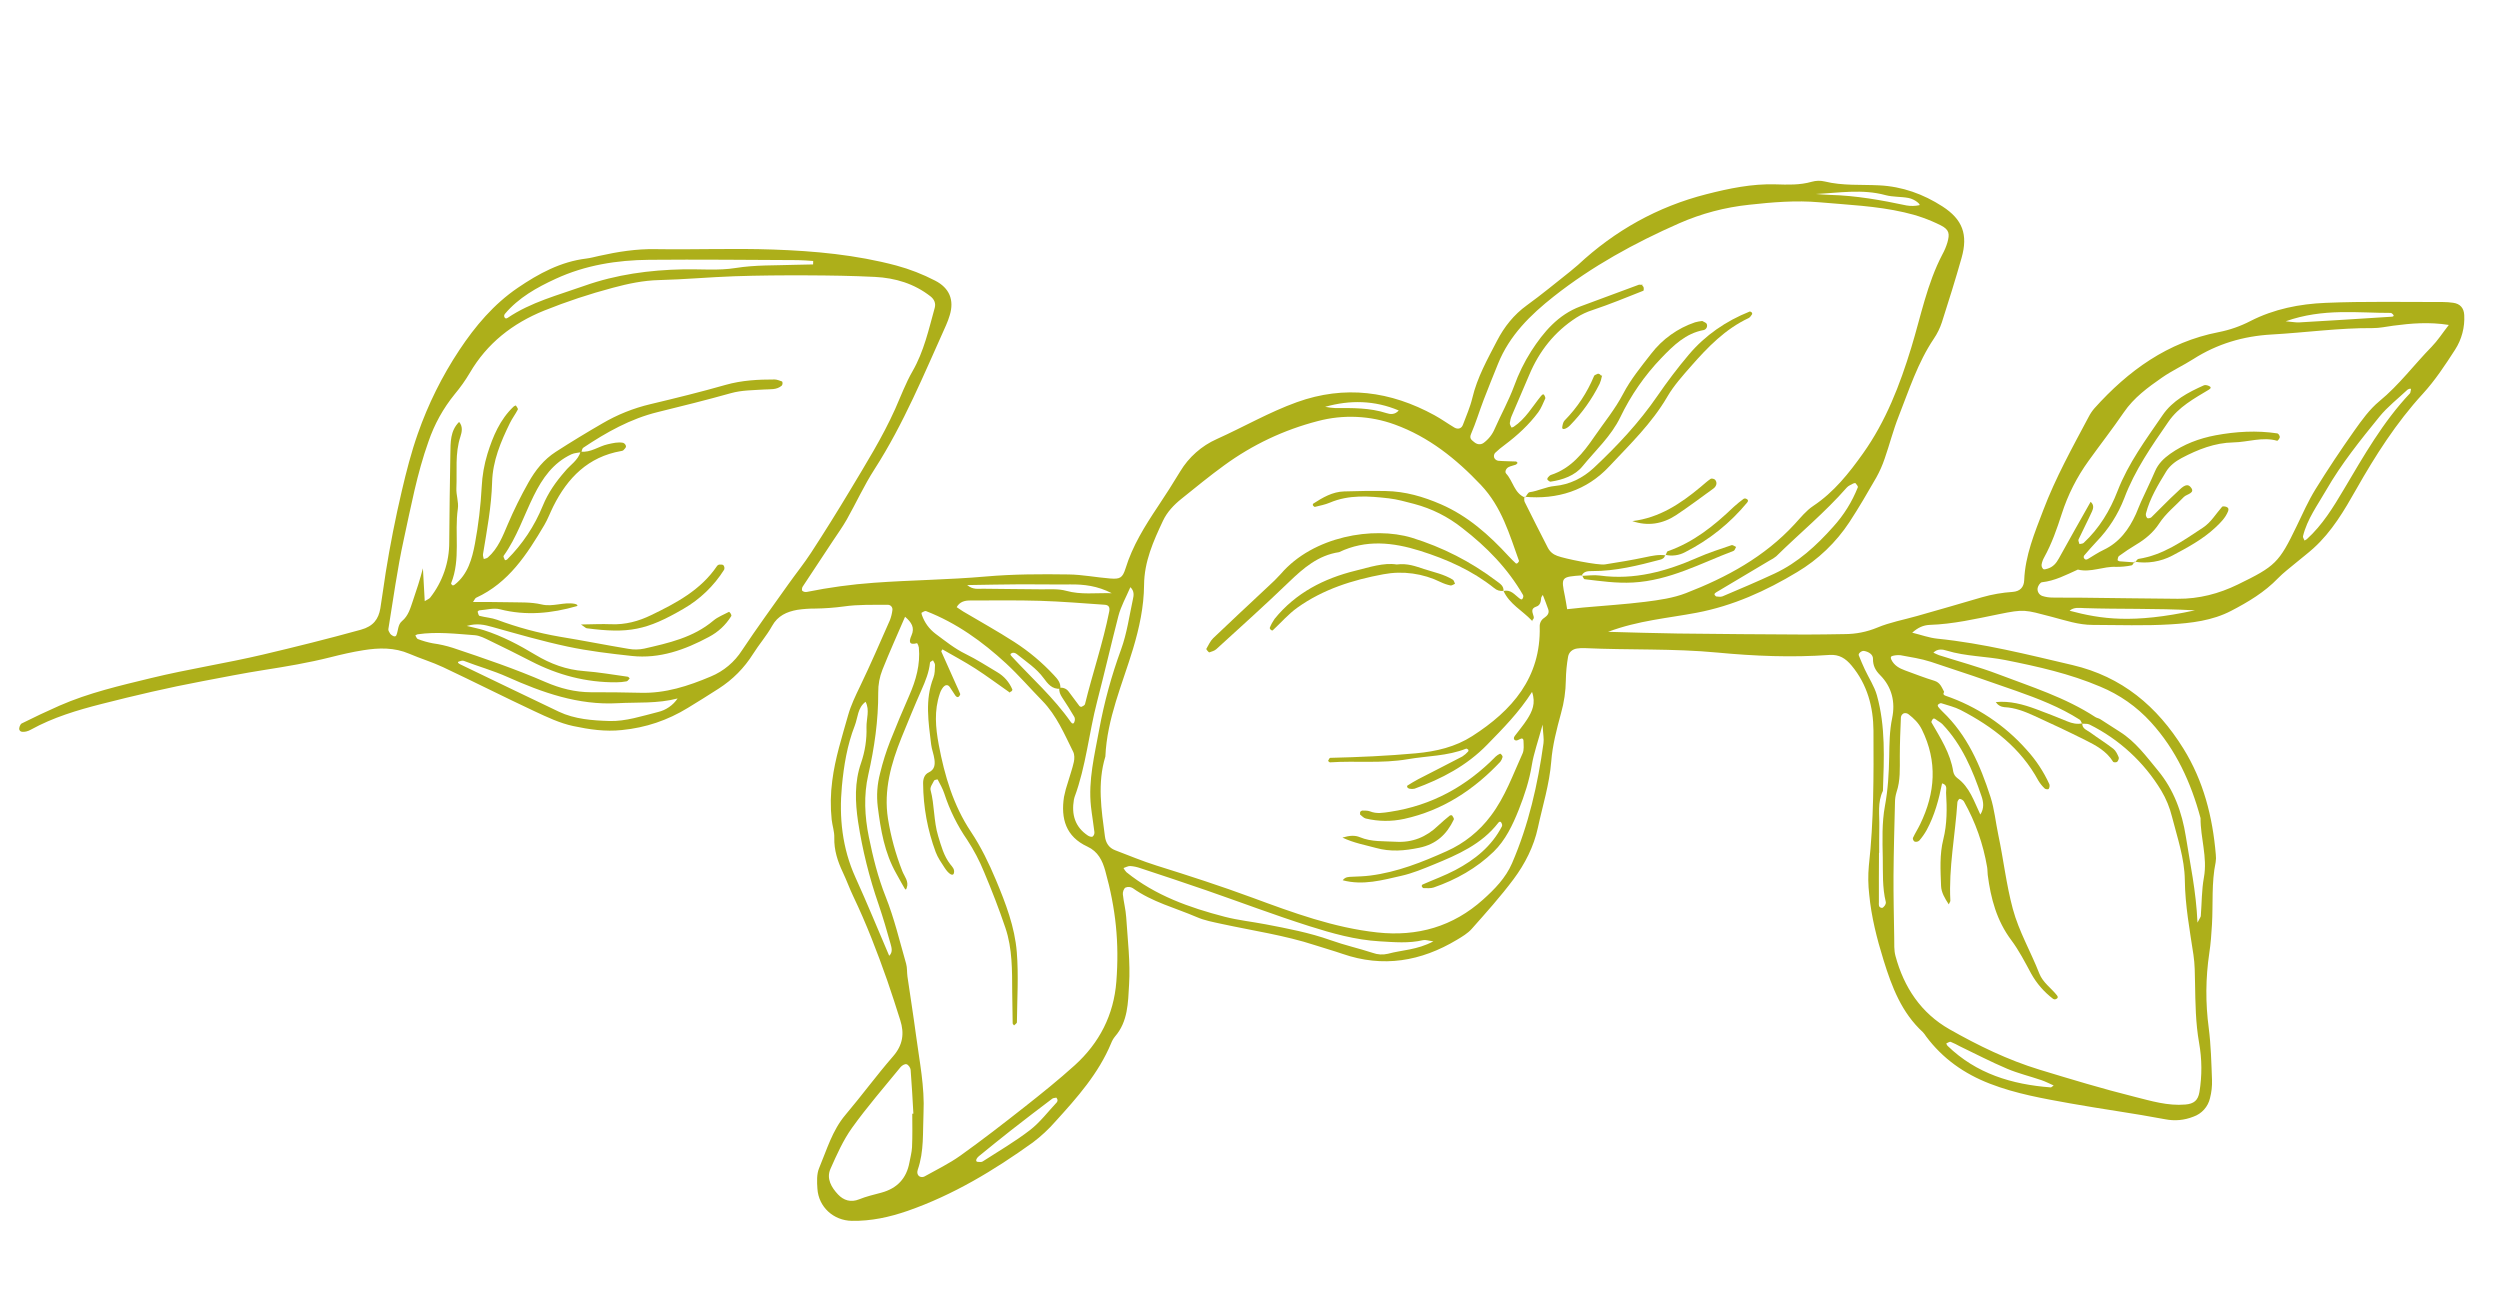 <svg xmlns="http://www.w3.org/2000/svg" xmlns:xlink="http://www.w3.org/1999/xlink" width="960" zoomAndPan="magnify" viewBox="0 0 720 375" height="500" preserveAspectRatio="xMidYMid meet" version="1.0"><defs><clipPath id="34b8fd1d68"><path d="M 5 52 L 710 52 L 710 352 L 5 352 Z M 5 52 " clip-rule="nonzero"/></clipPath><clipPath id="302fbb8813"><path d="M 707.773 44.098 L 720 331.836 L 11.887 361.926 L -0.34 74.188 Z M 707.773 44.098 " clip-rule="nonzero"/></clipPath><clipPath id="1bca4dfde2"><path d="M 707.773 44.098 L 720 331.836 L 11.887 361.926 L -0.34 74.188 Z M 707.773 44.098 " clip-rule="nonzero"/></clipPath><clipPath id="e064c02c57"><path d="M 347 153 L 434 153 L 434 188 L 347 188 Z M 347 153 " clip-rule="nonzero"/></clipPath><clipPath id="9822e63120"><path d="M 707.773 44.098 L 720 331.836 L 11.887 361.926 L -0.34 74.188 Z M 707.773 44.098 " clip-rule="nonzero"/></clipPath><clipPath id="7d605f0f93"><path d="M 707.773 44.098 L 720 331.836 L 11.887 361.926 L -0.34 74.188 Z M 707.773 44.098 " clip-rule="nonzero"/></clipPath><clipPath id="f9163d67e9"><path d="M 365 162 L 420 162 L 420 182 L 365 182 Z M 365 162 " clip-rule="nonzero"/></clipPath><clipPath id="83a137041c"><path d="M 707.773 44.098 L 720 331.836 L 11.887 361.926 L -0.34 74.188 Z M 707.773 44.098 " clip-rule="nonzero"/></clipPath><clipPath id="1d52f26cd6"><path d="M 707.773 44.098 L 720 331.836 L 11.887 361.926 L -0.34 74.188 Z M 707.773 44.098 " clip-rule="nonzero"/></clipPath><clipPath id="0445e0dc53"><path d="M 391 217 L 433 217 L 433 237 L 391 237 Z M 391 217 " clip-rule="nonzero"/></clipPath><clipPath id="b74dc8fbe0"><path d="M 707.773 44.098 L 720 331.836 L 11.887 361.926 L -0.34 74.188 Z M 707.773 44.098 " clip-rule="nonzero"/></clipPath><clipPath id="ec492b2b7b"><path d="M 707.773 44.098 L 720 331.836 L 11.887 361.926 L -0.34 74.188 Z M 707.773 44.098 " clip-rule="nonzero"/></clipPath><clipPath id="8feda00f8a"><path d="M 386 234 L 419 234 L 419 245 L 386 245 Z M 386 234 " clip-rule="nonzero"/></clipPath><clipPath id="9f93ed6de7"><path d="M 707.773 44.098 L 720 331.836 L 11.887 361.926 L -0.34 74.188 Z M 707.773 44.098 " clip-rule="nonzero"/></clipPath><clipPath id="1ccee3069f"><path d="M 707.773 44.098 L 720 331.836 L 11.887 361.926 L -0.34 74.188 Z M 707.773 44.098 " clip-rule="nonzero"/></clipPath><clipPath id="123a1a0b2c"><path d="M 167 162 L 209 162 L 209 182 L 167 182 Z M 167 162 " clip-rule="nonzero"/></clipPath><clipPath id="ee4a489844"><path d="M 707.773 44.098 L 720 331.836 L 11.887 361.926 L -0.34 74.188 Z M 707.773 44.098 " clip-rule="nonzero"/></clipPath><clipPath id="c15f7c3d59"><path d="M 707.773 44.098 L 720 331.836 L 11.887 361.926 L -0.34 74.188 Z M 707.773 44.098 " clip-rule="nonzero"/></clipPath><clipPath id="f3fd630cac"><path d="M 439 89 L 505 89 L 505 144 L 439 144 Z M 439 89 " clip-rule="nonzero"/></clipPath><clipPath id="5537393a43"><path d="M 707.773 44.098 L 720 331.836 L 11.887 361.926 L -0.34 74.188 Z M 707.773 44.098 " clip-rule="nonzero"/></clipPath><clipPath id="ca58dcdae0"><path d="M 707.773 44.098 L 720 331.836 L 11.887 361.926 L -0.34 74.188 Z M 707.773 44.098 " clip-rule="nonzero"/></clipPath><clipPath id="0eaffd8d5f"><path d="M 445 92 L 492 92 L 492 139 L 445 139 Z M 445 92 " clip-rule="nonzero"/></clipPath><clipPath id="b98d4827b7"><path d="M 707.773 44.098 L 720 331.836 L 11.887 361.926 L -0.34 74.188 Z M 707.773 44.098 " clip-rule="nonzero"/></clipPath><clipPath id="d03310b776"><path d="M 707.773 44.098 L 720 331.836 L 11.887 361.926 L -0.34 74.188 Z M 707.773 44.098 " clip-rule="nonzero"/></clipPath><clipPath id="420ce67d08"><path d="M 455 156 L 500 156 L 500 168 L 455 168 Z M 455 156 " clip-rule="nonzero"/></clipPath><clipPath id="01dcfb4058"><path d="M 707.773 44.098 L 720 331.836 L 11.887 361.926 L -0.34 74.188 Z M 707.773 44.098 " clip-rule="nonzero"/></clipPath><clipPath id="fa92b7a8d1"><path d="M 707.773 44.098 L 720 331.836 L 11.887 361.926 L -0.34 74.188 Z M 707.773 44.098 " clip-rule="nonzero"/></clipPath><clipPath id="d6a3273587"><path d="M 470 137 L 495 137 L 495 151 L 470 151 Z M 470 137 " clip-rule="nonzero"/></clipPath><clipPath id="afbea07b83"><path d="M 707.773 44.098 L 720 331.836 L 11.887 361.926 L -0.34 74.188 Z M 707.773 44.098 " clip-rule="nonzero"/></clipPath><clipPath id="9ce3cc2668"><path d="M 707.773 44.098 L 720 331.836 L 11.887 361.926 L -0.34 74.188 Z M 707.773 44.098 " clip-rule="nonzero"/></clipPath><clipPath id="4fec44bf89"><path d="M 479 143 L 504 143 L 504 160 L 479 160 Z M 479 143 " clip-rule="nonzero"/></clipPath><clipPath id="659fd8288b"><path d="M 707.773 44.098 L 720 331.836 L 11.887 361.926 L -0.34 74.188 Z M 707.773 44.098 " clip-rule="nonzero"/></clipPath><clipPath id="525b025be9"><path d="M 707.773 44.098 L 720 331.836 L 11.887 361.926 L -0.34 74.188 Z M 707.773 44.098 " clip-rule="nonzero"/></clipPath><clipPath id="424d15d3a4"><path d="M 449 107 L 462 107 L 462 124 L 449 124 Z M 449 107 " clip-rule="nonzero"/></clipPath><clipPath id="74559c5b25"><path d="M 707.773 44.098 L 720 331.836 L 11.887 361.926 L -0.34 74.188 Z M 707.773 44.098 " clip-rule="nonzero"/></clipPath><clipPath id="50bca70cd2"><path d="M 707.773 44.098 L 720 331.836 L 11.887 361.926 L -0.34 74.188 Z M 707.773 44.098 " clip-rule="nonzero"/></clipPath><clipPath id="fbbe6983d9"><path d="M 574 202 L 611 202 L 611 220 L 574 220 Z M 574 202 " clip-rule="nonzero"/></clipPath><clipPath id="7550f27aa7"><path d="M 707.773 44.098 L 720 331.836 L 11.887 361.926 L -0.34 74.188 Z M 707.773 44.098 " clip-rule="nonzero"/></clipPath><clipPath id="2d16ac42ab"><path d="M 707.773 44.098 L 720 331.836 L 11.887 361.926 L -0.34 74.188 Z M 707.773 44.098 " clip-rule="nonzero"/></clipPath><clipPath id="0749bb86a0"><path d="M 614 145 L 642 145 L 642 163 L 614 163 Z M 614 145 " clip-rule="nonzero"/></clipPath><clipPath id="83401859f1"><path d="M 707.773 44.098 L 720 331.836 L 11.887 361.926 L -0.34 74.188 Z M 707.773 44.098 " clip-rule="nonzero"/></clipPath><clipPath id="67a3bb7c4b"><path d="M 707.773 44.098 L 720 331.836 L 11.887 361.926 L -0.34 74.188 Z M 707.773 44.098 " clip-rule="nonzero"/></clipPath></defs><g clip-path="url(#34b8fd1d68)"><g clip-path="url(#302fbb8813)"><g clip-path="url(#1bca4dfde2)"><path fill="#adaf1a" d="M 550.676 182.203 C 553.25 182.832 555.582 183.699 557.984 183.941 C 571.188 185.281 583.969 188.512 596.832 191.527 C 611.141 194.883 621.242 203.398 628.82 215.594 C 634.629 224.961 637.227 235.246 638.148 246.066 C 638.242 246.816 638.23 247.566 638.109 248.312 C 636.871 254.246 637.395 260.289 637.047 266.277 C 636.887 269.016 636.691 271.766 636.277 274.477 C 635.207 281.684 635.156 288.898 636.125 296.117 C 636.754 301.062 636.871 306.078 637.059 311.066 C 637.117 312.828 636.922 314.562 636.48 316.27 C 636.34 316.879 636.125 317.465 635.836 318.02 C 635.547 318.578 635.191 319.09 634.773 319.555 C 634.355 320.023 633.883 320.43 633.359 320.777 C 632.836 321.125 632.277 321.398 631.688 321.605 C 629.055 322.641 626.352 322.891 623.578 322.348 C 614.52 320.629 605.371 319.418 596.297 317.789 C 588.496 316.383 580.602 315.023 573.09 312.105 C 565.664 309.234 559.473 304.855 554.707 298.473 C 554.445 298.047 554.141 297.648 553.801 297.277 C 547.664 291.641 544.863 284.258 542.465 276.527 C 540.535 270.301 538.945 264.051 538.332 257.59 C 538.016 254.844 537.98 252.098 538.227 249.348 C 539.668 236.402 539.621 223.406 539.559 210.418 C 539.52 203.652 537.797 197.125 533.254 191.68 C 531.535 189.625 529.695 188.418 526.844 188.625 C 516.078 189.398 505.285 188.953 494.598 187.938 C 481.867 186.727 469.129 187.25 456.406 186.66 C 455.656 186.621 454.906 186.66 454.164 186.773 C 452.801 186.992 451.82 187.859 451.602 189.16 C 451.215 191.375 451.004 193.602 450.965 195.848 C 450.922 199.105 450.457 202.297 449.57 205.43 C 448.332 209.992 447.113 214.648 446.754 219.336 C 446.238 225.887 444.262 232.074 442.906 238.398 C 441.754 243.777 439.191 248.805 435.902 253.211 C 432.172 258.207 427.977 262.867 423.836 267.539 C 422.695 268.816 421.117 269.746 419.625 270.645 C 409.234 276.887 398.297 278.746 386.625 274.707 C 384.031 273.812 381.375 273.074 378.781 272.227 C 369.988 269.355 360.84 268.047 351.828 266.086 C 349.418 265.555 346.895 265.102 344.625 264.105 C 338.457 261.457 331.84 259.785 326.262 255.801 C 325.586 255.387 324.879 255.328 324.141 255.621 C 323.664 255.887 323.316 256.898 323.379 257.531 C 323.605 259.754 324.207 261.949 324.348 264.172 C 324.766 270.652 325.57 277.172 325.172 283.617 C 324.871 288.703 324.883 294.215 321.113 298.523 C 320.641 299.113 320.27 299.758 320 300.465 C 316.387 309.16 310.234 316.086 304.016 322.926 C 302.039 325.195 299.844 327.234 297.438 329.047 C 286.227 337.09 274.523 344.152 261.414 348.727 C 256.168 350.543 250.863 351.703 245.293 351.602 C 240.047 351.504 235.758 347.629 235.414 342.352 C 235.281 340.363 235.172 338.16 235.906 336.414 C 238.121 331.145 239.676 325.582 243.504 321.062 C 248.184 315.531 252.469 309.664 257.223 304.203 C 260.035 300.969 260.496 297.633 259.266 293.793 C 258.035 289.957 256.867 286.195 255.547 282.434 C 252.652 274.195 249.527 266.047 245.75 258.16 C 244.676 255.91 243.836 253.547 242.766 251.293 C 241.254 248.094 240.176 244.848 240.277 241.219 C 240.328 239.5 239.711 237.773 239.52 236.039 C 239.133 232.301 239.191 228.566 239.691 224.84 C 240.508 218.359 242.504 212.215 244.254 205.992 C 245.07 203.098 246.371 200.41 247.68 197.695 C 250.711 191.402 253.48 184.98 256.305 178.586 C 256.656 177.66 256.895 176.703 257.012 175.719 C 257.043 175.531 257.031 175.344 256.98 175.16 C 256.934 174.977 256.848 174.812 256.727 174.668 C 256.605 174.52 256.461 174.402 256.289 174.316 C 256.121 174.234 255.941 174.188 255.75 174.18 C 251.508 174.215 247.211 174.055 243.023 174.66 C 240.305 175.023 237.574 175.227 234.832 175.266 C 233.078 175.258 231.332 175.379 229.598 175.637 C 226.594 176.188 224.008 177.309 222.359 180.277 C 220.789 183.105 218.602 185.578 216.879 188.336 C 214.32 192.398 211.023 195.723 206.984 198.316 C 204.062 200.223 201.074 202.039 198.102 203.871 C 192.27 207.457 185.945 209.582 179.129 210.25 C 174.297 210.777 169.656 210.074 165.098 209.105 C 161.242 208.285 157.535 206.523 153.922 204.832 C 145.113 200.703 136.43 196.309 127.633 192.16 C 124.484 190.676 121.109 189.672 117.906 188.293 C 113.582 186.422 109.117 186.543 104.641 187.262 C 101.449 187.762 98.281 188.504 95.141 189.297 C 88.836 190.883 82.465 191.957 76.055 192.957 C 70.152 193.883 64.285 195.051 58.41 196.164 C 48.609 198.004 38.91 200.277 29.246 202.742 C 22.188 204.543 15.305 206.605 8.914 210.125 C 8.48 210.379 8.02 210.562 7.531 210.676 C 6.801 210.812 5.836 210.945 5.57 210.141 C 5.406 209.648 5.812 208.57 6.262 208.348 C 9.832 206.562 13.441 204.855 17.098 203.242 C 25.578 199.527 34.523 197.473 43.496 195.289 C 54.176 192.691 65.023 191.043 75.699 188.527 C 85.168 186.293 94.586 183.945 103.961 181.352 C 107.504 180.375 109.008 178.316 109.535 175.238 C 110.102 171.793 110.535 168.332 111.086 164.879 C 112.348 156.988 113.887 149.207 115.711 141.422 C 117.02 135.82 118.426 130.309 120.332 124.898 C 123.32 116.375 127.309 108.344 132.297 100.809 C 136.887 93.891 142.219 87.59 149.125 82.887 C 155.133 78.801 161.488 75.348 168.902 74.457 C 170.137 74.309 171.344 73.953 172.555 73.699 C 177.922 72.5 183.293 71.648 188.848 71.754 C 200.109 71.93 211.391 71.473 222.641 71.867 C 234.609 72.281 246.52 73.375 258.16 76.477 C 262.031 77.527 265.75 78.977 269.312 80.82 C 273.438 82.93 274.871 86.395 273.52 90.797 C 273.234 91.762 272.887 92.707 272.477 93.629 C 266.121 107.734 260.266 122.07 251.84 135.168 C 248.875 139.766 246.59 144.797 243.895 149.574 C 242.668 151.742 241.203 153.773 239.828 155.852 C 236.938 160.23 234.02 164.594 231.148 168.988 C 230.945 169.301 230.887 170.027 231.086 170.184 C 231.492 170.469 231.934 170.559 232.418 170.465 C 238.773 169.18 245.184 168.305 251.648 167.84 C 262.371 167.055 273.152 166.98 283.84 166.039 C 291.855 165.336 299.812 165.328 307.797 165.441 C 311.785 165.496 315.73 166.297 319.703 166.605 C 322.559 166.836 323.281 166.453 324.145 163.746 C 326.156 157.199 329.715 151.508 333.465 145.883 C 335.676 142.562 337.84 139.195 339.898 135.773 C 341.133 133.719 342.652 131.895 344.449 130.305 C 346.25 128.711 348.242 127.43 350.438 126.449 C 358.152 122.977 365.504 118.711 373.488 115.832 C 387.285 110.863 400.469 112.656 413.137 119.59 C 415.102 120.664 416.93 121.988 418.863 123.137 C 419.898 123.75 420.93 123.41 421.312 122.367 C 422.266 119.797 423.406 117.266 424.035 114.613 C 425.441 108.688 428.387 103.453 431.145 98.141 C 433.223 94.129 435.977 90.637 439.742 87.918 C 443.992 84.852 448.027 81.492 452.152 78.234 C 452.922 77.613 453.691 76.973 454.461 76.297 C 465.082 66.402 477.402 59.512 491.441 55.934 C 497.945 54.273 504.547 52.887 511.367 53.094 C 514.852 53.199 518.355 53.336 521.805 52.344 C 523.039 52 524.277 51.973 525.523 52.266 C 530.695 53.535 535.977 53.117 541.207 53.379 C 547.883 53.711 553.906 55.891 559.438 59.457 C 565.219 63.195 566.836 67.531 564.938 74.258 C 563.172 80.492 561.238 86.68 559.254 92.848 C 558.699 94.523 557.93 96.094 556.938 97.555 C 552.285 104.477 549.789 112.371 546.77 120.02 C 545.223 123.949 544.176 128.094 542.789 132.066 C 542.152 133.961 541.348 135.777 540.375 137.523 C 537.887 141.855 535.375 146.18 532.637 150.363 C 530.703 153.297 528.469 155.98 525.93 158.41 C 523.391 160.84 520.613 162.953 517.594 164.754 C 508.594 170.184 499.121 174.48 488.613 176.473 C 480.312 178.043 471.828 178.707 463.121 181.965 C 470.258 182.145 476.707 182.375 483.16 182.453 C 495.426 182.598 507.688 182.699 519.949 182.75 C 523.703 182.77 527.453 182.66 531.207 182.621 C 534.488 182.621 537.641 181.996 540.672 180.742 C 544.312 179.215 548.301 178.496 552.129 177.402 C 558.363 175.621 564.598 173.852 570.816 172.008 C 573.707 171.18 576.652 170.668 579.652 170.469 C 581.738 170.312 582.887 169.156 582.969 167.109 C 583.246 159.977 585.973 153.473 588.438 146.992 C 591.973 137.645 596.852 128.871 601.543 120.043 C 602 119.156 602.555 118.336 603.203 117.582 C 612.945 106.738 624.305 98.508 638.957 95.66 C 642.164 95.031 645.223 93.965 648.125 92.461 C 654.902 88.988 662.301 87.527 669.766 87.223 C 681.008 86.746 692.285 87.008 703.547 86.984 C 704.551 86.984 705.547 87.062 706.539 87.207 C 708.543 87.484 709.602 88.742 709.699 90.727 C 709.797 92.492 709.621 94.227 709.168 95.93 C 708.719 97.637 708.016 99.234 707.059 100.715 C 704.223 105.117 701.297 109.559 697.777 113.406 C 690.129 121.746 684.121 131.168 678.562 140.973 C 675.129 147.031 671.578 153.098 666.316 157.863 C 664.656 159.367 662.855 160.715 661.141 162.156 C 659.43 163.602 657.602 164.949 656.051 166.551 C 652.168 170.578 647.477 173.371 642.574 175.922 C 637.117 178.766 631.105 179.445 625.176 179.812 C 617.695 180.273 610.172 179.984 602.66 179.973 C 598.609 179.977 594.793 178.664 590.945 177.656 C 583.09 175.602 583.078 175.379 575.648 176.891 C 569.055 178.23 562.512 179.75 555.746 179.969 C 553.938 180.051 552.375 180.727 550.734 182.199 Z M 305.121 198.098 C 305.625 198.008 306.109 198.059 306.582 198.25 C 307.055 198.438 307.441 198.734 307.746 199.145 C 308.793 200.523 309.801 201.93 310.855 203.309 C 311.031 203.504 311.25 203.582 311.508 203.551 C 311.875 203.371 312.398 203.117 312.477 202.801 C 314.668 193.875 317.656 185.164 319.453 176.141 C 319.703 174.855 319.297 174.246 318.145 174.168 C 311.957 173.746 305.754 173.227 299.566 173.035 C 292.84 172.828 286.098 172.945 279.367 172.941 C 277.809 172.938 276.398 173.309 275.523 174.863 C 276.137 175.277 276.754 175.715 277.367 176.09 C 282.273 179.008 287.285 181.77 292.082 184.863 C 296.301 187.574 300.113 190.766 303.523 194.438 C 304.523 195.512 305.586 196.652 305.363 198.34 C 302.984 198.602 301.715 196.848 300.582 195.32 C 298.469 192.434 295.539 190.57 292.855 188.391 C 292.664 188.234 292.449 188.121 292.215 188.047 C 291.98 187.977 291.746 187.973 291.508 188.039 C 290.812 188.312 290.93 188.57 291.434 189.113 C 297.152 195.309 303.492 200.945 308.367 207.906 C 308.793 208.512 309.219 208.543 309.422 207.906 C 309.605 207.453 309.617 207 309.449 206.543 C 308.32 204.613 307.137 202.723 305.895 200.863 C 305.34 200 304.945 199.145 305.098 198.098 Z M 614.914 161.977 L 614.734 161.762 C 614.461 162.129 614.227 162.77 613.895 162.828 C 612.426 163.129 610.945 163.273 609.445 163.254 C 605.73 163.07 602.18 164.965 598.426 164.039 C 595.082 165.547 591.824 167.289 588.066 167.691 C 587.586 167.738 586.957 168.719 586.84 169.336 C 586.797 169.582 586.797 169.832 586.844 170.078 C 586.891 170.324 586.98 170.555 587.113 170.77 C 587.242 170.984 587.406 171.168 587.605 171.32 C 587.805 171.477 588.023 171.59 588.262 171.664 C 589.219 171.961 590.195 172.105 591.195 172.098 C 593.691 172.16 596.195 172.098 598.695 172.125 C 608.199 172.227 617.707 172.383 627.211 172.449 C 633.301 172.488 639.027 171.004 644.516 168.328 C 655.297 163.07 656.344 162.102 661.43 151.539 C 663.16 147.953 664.777 144.281 666.859 140.906 C 670.398 135.18 674.148 129.555 678.031 124.055 C 680.188 121.012 682.445 117.863 685.285 115.527 C 690.941 110.879 695.254 105.035 700.312 99.871 C 702.035 98.113 703.379 95.996 705.258 93.582 C 699.531 92.676 694.395 93.125 689.266 93.797 C 687.285 94.059 685.312 94.508 683.344 94.492 C 673.578 94.422 663.906 95.797 654.188 96.34 C 646.074 96.797 638.559 99.023 631.676 103.41 C 628.734 105.285 625.523 106.754 622.668 108.738 C 618.574 111.582 614.547 114.523 611.652 118.766 C 608.414 123.5 604.875 128.035 601.527 132.699 C 598.133 137.398 595.547 142.512 593.77 148.031 C 592.391 152.309 590.918 156.562 588.723 160.523 C 588.355 161.176 588.105 161.867 587.98 162.605 C 587.938 163.117 588.098 163.547 588.465 163.902 C 588.699 164.094 589.309 163.891 589.723 163.766 C 591.246 163.305 592.18 162.25 592.945 160.844 C 595.941 155.387 599.031 149.98 602.102 144.523 C 603.129 145.402 602.883 146.438 602.508 147.266 C 601.277 149.996 599.875 152.652 598.617 155.367 C 598.461 155.699 598.785 156.246 598.883 156.695 C 599.277 156.59 599.816 156.613 600.09 156.359 C 604.586 152.188 607.691 147.023 609.852 141.426 C 612.961 133.387 618.02 126.59 622.801 119.602 C 625.707 115.344 630.176 112.996 634.781 110.949 C 635.023 110.883 635.27 110.883 635.516 110.945 C 635.762 110.988 636 111.07 636.227 111.184 C 636.828 111.461 636.812 111.828 636.16 112.219 C 631.891 114.789 627.461 117.18 624.516 121.445 C 619.68 128.445 614.828 135.398 611.797 143.465 C 609.969 148.188 607.297 152.371 603.777 156.016 C 602.582 157.285 601.434 158.605 600.293 159.926 C 600.121 160.129 600.066 160.363 600.121 160.625 C 600.398 161.215 600.812 161.293 601.293 161.004 C 602.793 160.109 604.254 159.121 605.824 158.375 C 610.395 156.215 613.141 152.449 615.152 148.023 C 615.668 146.887 616.062 145.695 616.598 144.559 C 617.934 141.609 619.371 138.703 620.645 135.727 C 621.57 133.555 623.137 132.039 625.004 130.703 C 628.945 127.926 633.305 126.273 638.055 125.371 C 643.984 124.266 649.914 123.922 655.883 124.816 C 656.184 124.859 656.605 125.535 656.586 125.891 C 656.566 126.246 655.977 126.992 655.832 126.941 C 651.57 125.734 647.422 127.336 643.223 127.414 C 637.852 127.516 633 129.441 628.309 131.914 C 626.469 132.887 624.844 134.176 623.848 135.816 C 621.516 139.633 619.168 143.5 618.023 147.902 C 617.945 148.398 618.07 148.832 618.406 149.207 C 618.566 149.371 619.324 149.23 619.59 148.984 C 622.102 146.559 624.488 144 627.07 141.652 C 628.07 140.742 629.594 138.93 630.777 140.16 C 632.57 142.031 629.766 142.262 628.941 143.137 C 626.543 145.676 623.754 147.824 621.812 150.812 C 620.148 153.359 617.855 155.273 615.242 156.828 C 613.527 157.848 611.883 158.961 610.266 160.133 C 609.98 160.336 609.922 160.902 609.855 161.309 C 609.859 161.398 610.246 161.641 610.477 161.66 C 611.918 161.789 613.418 161.875 614.914 161.977 Z M 599.637 208.418 C 599.406 208.031 599.285 207.457 598.941 207.254 C 593.25 203.629 586.996 201.211 580.66 198.973 C 572.5 196.078 564.301 193.285 556.066 190.598 C 553.242 189.688 550.281 189.25 547.363 188.707 C 546.633 188.637 545.91 188.688 545.195 188.859 C 544.52 188.973 544.418 189.379 544.707 189.984 C 545.527 191.684 547.035 192.488 548.691 193.094 C 551.48 194.109 554.254 195.203 557.09 196.062 C 558.793 196.578 559.215 197.965 559.91 199.25 C 559.562 199.852 559.711 200.156 560.289 200.363 C 564.789 201.902 569.023 203.992 572.98 206.629 C 576.941 209.27 580.5 212.367 583.656 215.93 C 586.371 218.902 588.562 222.223 590.23 225.887 C 590.344 226.367 590.27 226.816 590.004 227.234 C 589.922 227.371 589.113 227.328 588.898 227.109 C 588.176 226.426 587.555 225.656 587.039 224.801 C 581.949 215.422 573.918 209.281 564.688 204.496 C 562.938 203.59 560.953 203.141 559.066 202.52 C 558.887 202.461 558.605 202.629 558.402 202.742 C 557.941 202.992 557.973 203.375 558.449 203.871 C 558.793 204.23 559.109 204.637 559.473 204.965 C 566.578 211.734 570.336 220.434 573.262 229.516 C 574.402 233.051 574.742 236.832 575.52 240.484 C 577.016 247.547 577.797 254.723 579.684 261.738 C 581.453 268.297 584.879 274.094 587.305 280.336 C 588.348 283.008 590.773 284.57 592.445 286.711 C 592.785 287.152 592.66 287.547 592.027 287.781 C 591.77 287.859 591.527 287.824 591.305 287.68 C 588.684 285.688 586.57 283.258 584.969 280.383 C 583.195 277.098 581.469 273.727 579.242 270.75 C 575.043 265.137 573.34 258.742 572.469 251.992 C 572.375 251.25 572.426 250.484 572.297 249.75 C 571.16 243.051 568.93 236.734 565.605 230.809 C 565.297 230.395 564.887 230.148 564.379 230.062 C 564.223 230.035 563.746 230.688 563.727 231.047 C 563.105 240.504 561.199 249.871 561.703 259.406 C 561.715 259.629 561.512 259.859 561.242 260.453 C 560.094 258.691 559.105 257.055 559.027 255.145 C 558.863 250.656 558.566 246.109 559.676 241.715 C 560.781 237.324 560.742 232.805 560.469 228.316 C 560.41 227.43 561.016 226.07 559.316 225.605 C 558.383 230.309 557.156 234.855 554.875 239.062 C 554.27 240.141 553.562 241.152 552.75 242.09 C 552.359 242.414 551.918 242.516 551.426 242.395 C 551.059 242.141 550.887 241.797 550.906 241.352 C 551.539 239.996 552.352 238.73 553.004 237.383 C 557.375 228.371 558.043 219.312 553.5 210.094 C 552.562 208.191 551.176 206.891 549.605 205.668 C 549.199 205.387 548.754 205.309 548.277 205.441 C 547.824 205.672 547.555 206.035 547.465 206.535 C 547.305 210.281 547.152 214.027 547.145 217.773 C 547.133 221.27 547.355 224.77 546.191 228.168 C 545.898 229.129 545.754 230.109 545.754 231.113 C 545.582 238.109 545.383 245.105 545.332 252.105 C 545.297 258.105 545.445 264.102 545.535 270.102 C 545.562 271.84 545.445 273.652 545.891 275.297 C 548.332 284.355 553.25 291.77 561.465 296.438 C 569.684 301.105 578.262 305.281 587.375 308.062 C 596.488 310.84 605.5 313.562 614.676 315.855 C 619.465 317.055 624.305 318.551 629.398 318.105 C 631.855 317.891 633.031 316.91 633.434 314.523 C 634.211 309.785 634.18 305.051 633.336 300.324 C 632.328 294.605 632.273 288.918 632.172 283.184 C 632.125 280.445 632.117 277.68 631.711 274.98 C 630.641 267.84 629.312 260.746 629.23 253.484 C 629.152 247.176 627.078 241.27 625.551 235.27 C 624.891 232.59 623.855 230.062 622.441 227.691 C 619.969 223.602 616.977 219.941 613.461 216.703 C 609.945 213.469 606.047 210.785 601.77 208.66 C 601.195 208.359 600.363 208.492 599.637 208.418 Z M 455.668 165.695 C 449.547 166.145 449.555 166.137 450.711 171.809 C 450.957 172.992 451.125 174.207 451.336 175.449 C 453.137 175.258 454.57 175.09 456.012 174.961 C 461.965 174.422 467.953 174.055 473.871 173.316 C 477.809 172.816 481.871 172.25 485.535 170.828 C 497.258 166.293 508.199 160.367 516.863 150.941 C 518.555 149.105 520.164 147.062 522.219 145.703 C 528.18 141.734 532.484 136.293 536.551 130.582 C 543.137 121.324 547.172 110.84 550.445 100.125 C 553.215 91.082 554.973 81.738 559.414 73.258 C 560.02 72.16 560.504 71.012 560.859 69.812 C 561.5 67.445 561.504 66.199 558.961 64.906 C 555.598 63.219 552.082 61.973 548.41 61.156 C 540.363 59.301 532.105 58.98 523.93 58.254 C 517.23 57.664 510.5 58.227 503.762 58.969 C 496.766 59.707 490.047 61.484 483.605 64.309 C 470.781 69.957 458.535 76.664 447.484 85.379 C 440.75 90.691 434.719 96.602 431.43 104.777 C 430.035 108.242 428.617 111.699 427.285 115.188 C 426.047 118.426 425.043 121.789 423.664 124.973 C 423.074 126.34 423.867 126.727 424.559 127.324 C 425.387 128.023 426.402 128.188 427.301 127.543 C 428.738 126.469 429.801 125.109 430.492 123.461 C 432.309 119.359 434.504 115.395 436.062 111.195 C 437.336 107.66 438.98 104.305 440.992 101.129 C 444.531 95.645 448.723 90.648 455.148 88.246 C 460.742 86.148 466.348 84.07 471.957 82.016 C 472.172 81.934 472.457 82.059 472.703 82.023 C 473.691 81.875 472.469 81.887 473.234 82.516 C 473.461 82.699 473.441 83.699 473.285 83.734 C 468.441 85.652 463.617 87.641 458.68 89.289 C 457.02 89.816 455.457 90.547 453.992 91.48 C 447.688 95.547 443.293 101.133 440.414 107.984 C 438.777 111.895 437.055 115.77 435.406 119.676 C 435.102 120.363 434.91 121.082 434.828 121.828 C 434.785 122.23 435.105 122.707 435.301 123.129 C 435.527 123.102 435.742 123.027 435.938 122.914 C 439.359 120.648 441.324 117.09 443.836 114.016 C 444.316 113.43 444.656 113.43 444.898 114.086 C 444.977 114.305 445.113 114.602 445.035 114.77 C 444.402 116.105 443.891 117.547 443.023 118.719 C 440.324 122.348 437.016 125.387 433.398 128.102 C 432.395 128.824 431.445 129.613 430.555 130.469 C 430.246 130.891 430.172 131.348 430.336 131.844 C 430.574 132.312 430.953 132.602 431.469 132.703 C 433.176 132.848 434.902 132.832 436.613 132.91 C 436.773 132.906 436.926 133.184 437.078 133.328 C 436.895 133.5 436.742 133.742 436.523 133.832 C 435.832 134.098 435.062 134.199 434.422 134.551 C 433.777 134.898 433.281 135.859 433.777 136.402 C 435.777 138.555 436.09 142.039 439.199 143.297 L 439 143.066 C 439.023 143.562 438.898 144.129 439.098 144.535 C 441.277 148.949 443.523 153.336 445.766 157.727 C 446.363 158.871 447.27 159.656 448.484 160.086 C 450.512 160.895 460.27 162.855 462.223 162.551 C 466.105 161.945 469.984 161.301 473.828 160.488 C 475.777 160.074 477.684 159.656 479.68 159.934 L 479.559 159.789 C 479.441 160.629 478.859 161.016 478.125 161.191 C 471.711 162.887 465.281 164.496 458.578 164.469 C 457.336 164.465 456.094 164.477 455.477 165.867 Z M 167.242 130.062 C 170.121 130.422 172.402 128.527 175.043 127.945 C 176.527 127.617 177.961 127.246 179.453 127.527 C 179.914 127.711 180.195 128.047 180.293 128.531 C 180.309 128.906 179.863 129.324 179.543 129.66 C 179.34 129.812 179.113 129.895 178.859 129.906 C 169.395 131.574 163.469 137.594 159.359 145.816 C 158.461 147.605 157.773 149.512 156.758 151.223 C 151.77 159.648 146.508 167.84 137.121 172.152 C 136.836 172.281 136.691 172.723 136.223 173.383 C 139.762 173.398 142.996 173.348 146.254 173.441 C 149.512 173.531 152.855 173.336 155.969 174.078 C 159.293 174.871 162.375 173.285 165.562 173.91 C 166.281 174.051 166.5 174.465 166.117 174.57 C 158.82 176.668 151.496 177.395 143.988 175.473 C 142.164 175.008 140.066 175.637 138.09 175.773 C 137.895 175.781 137.539 176.098 137.562 176.195 C 137.684 176.621 137.828 177.301 138.102 177.367 C 139.773 177.809 141.559 177.914 143.176 178.5 C 149.027 180.684 155.035 182.305 161.191 183.367 C 167.82 184.453 174.414 185.77 181.039 186.871 C 182.531 187.137 184.023 187.113 185.512 186.805 C 192.574 185.188 199.66 183.621 205.438 178.75 C 206.734 177.656 208.418 177.031 209.941 176.215 C 210.008 176.18 210.324 176.516 210.445 176.727 C 210.566 176.934 210.703 177.277 210.613 177.422 C 209.004 180.016 206.848 182.02 204.148 183.445 C 197.254 187.145 189.961 189.781 181.949 188.914 C 175.77 188.246 169.539 187.508 163.484 186.219 C 156.188 184.668 148.988 182.578 141.805 180.57 C 139.535 179.934 137.371 179.406 134.43 180.273 C 136.547 180.797 138.008 181.07 139.414 181.516 C 144.664 183.191 149.527 185.77 154.215 188.594 C 158.578 191.215 163.125 192.891 168.234 193.273 C 172.438 193.586 176.609 194.32 180.789 194.895 C 180.996 194.922 181.168 195.203 181.355 195.371 C 181.059 195.668 180.805 196.16 180.465 196.227 C 179.484 196.41 178.492 196.504 177.492 196.504 C 168.828 196.57 160.707 194.43 153.023 190.473 C 149.031 188.414 145.004 186.41 140.949 184.461 C 139.609 183.816 138.18 183.051 136.75 182.941 C 131.273 182.539 125.785 181.875 120.285 182.676 C 120.047 182.75 119.824 182.859 119.617 183.004 C 119.852 183.367 120.016 183.934 120.34 184.047 C 121.734 184.586 123.168 184.996 124.641 185.273 C 126.617 185.543 128.555 185.984 130.457 186.594 C 139.445 189.605 148.422 192.656 157.121 196.438 C 161.309 198.25 165.613 199.352 170.184 199.367 C 174.93 199.375 179.684 199.379 184.43 199.52 C 191.609 199.734 198.188 197.59 204.695 194.84 C 206.547 194.074 208.242 193.043 209.777 191.758 C 211.312 190.469 212.621 188.98 213.703 187.289 C 217.996 180.844 222.566 174.57 227.051 168.254 C 229.215 165.199 231.578 162.281 233.617 159.145 C 237.43 153.281 241.137 147.352 244.73 141.359 C 249.34 133.641 254.121 126.016 257.809 117.785 C 259.438 114.129 260.828 110.359 262.809 106.914 C 266.098 101.199 267.477 94.883 269.203 88.652 C 269.547 87.379 269.102 86.238 267.996 85.363 C 263.297 81.676 257.836 80.047 252 79.75 C 245.508 79.422 238.996 79.332 232.488 79.305 C 225.484 79.273 218.477 79.324 211.48 79.562 C 204.25 79.812 197.039 80.492 189.809 80.664 C 185.25 80.77 180.887 81.703 176.555 82.863 C 169.793 84.656 163.168 86.855 156.676 89.465 C 147.598 93.148 140.273 98.875 135.289 107.414 C 134.016 109.562 132.574 111.594 130.969 113.508 C 127.629 117.621 125.105 122.18 123.391 127.191 C 120.105 136.398 118.344 145.961 116.27 155.441 C 114.402 163.941 113.262 172.605 111.844 181.203 C 111.777 181.602 112.148 182.102 112.379 182.52 C 112.535 182.719 112.727 182.883 112.945 183.008 C 113.469 183.383 113.969 183.395 114.164 182.914 C 114.723 181.566 114.551 179.891 115.789 178.863 C 117.633 177.32 118.184 175.152 118.914 173.023 C 119.957 169.973 120.961 166.922 121.801 163.668 L 122.324 173.133 C 123.102 172.645 123.621 172.469 123.902 172.105 C 125.691 169.824 127.051 167.312 127.992 164.57 C 128.93 161.832 129.391 159.016 129.379 156.117 C 129.445 147.621 129.555 139.121 129.707 130.617 C 129.766 127.398 129.641 124.078 132.223 121.516 C 133.363 122.82 133.031 124.438 132.609 125.715 C 130.984 130.605 131.668 135.637 131.441 140.602 C 131.348 142.562 132.133 144.598 131.859 146.508 C 130.836 153.633 132.727 161.023 129.922 167.988 C 129.875 168.117 130.137 168.469 130.348 168.578 C 130.473 168.648 130.777 168.516 130.941 168.387 C 134.773 165.383 135.953 160.941 136.785 156.559 C 137.789 151.16 138.438 145.715 138.727 140.23 C 138.887 136.977 139.441 133.793 140.395 130.676 C 141.953 125.691 143.988 120.824 147.926 117.09 C 148.117 116.938 148.332 116.832 148.57 116.77 C 148.801 117.16 149.254 117.684 149.133 117.941 C 148.453 119.27 147.527 120.473 146.871 121.812 C 144.223 127.215 141.891 132.719 141.727 138.879 C 141.539 145.875 140.23 152.734 139.102 159.613 C 139.027 160.051 139.242 160.535 139.328 161 C 139.719 160.859 140.195 160.82 140.504 160.551 C 143.441 157.988 144.789 154.395 146.246 150.992 C 148.004 146.879 149.984 142.871 152.184 138.977 C 154.211 135.379 156.637 132.344 160.039 130.145 C 164.43 127.309 168.918 124.59 173.434 121.973 C 177.777 119.426 182.395 117.57 187.289 116.406 C 194.559 114.676 201.816 112.887 209 110.84 C 213.645 109.523 218.336 109.281 223.078 109.289 C 223.789 109.289 224.504 109.625 225.199 109.848 C 225.312 109.883 225.391 110.207 225.375 110.398 C 225.375 110.652 225.293 110.879 225.133 111.074 C 223.664 112.332 221.82 112.059 220.109 112.176 C 216.875 112.398 213.656 112.344 210.453 113.246 C 203.492 115.199 196.473 116.945 189.453 118.672 C 181.566 120.602 174.648 124.5 167.98 128.945 C 167.648 129.16 167.617 129.781 167.41 130.223 C 166.457 130.418 165.43 130.438 164.559 130.84 C 159.301 133.297 156.207 137.738 153.723 142.762 C 150.855 148.547 148.852 154.766 145.043 160.082 C 144.887 160.305 145.27 160.922 145.434 161.336 C 145.652 161.328 145.855 161.266 146.039 161.145 C 150.5 156.684 153.926 151.535 156.309 145.695 C 157.859 141.91 160.078 138.766 162.715 135.754 C 164.191 133.902 166.484 132.609 167.215 130.062 Z M 433.008 170.227 C 435.086 169.664 436.203 171.285 437.547 172.301 C 438.125 172.734 438.41 172.809 438.652 172.09 C 438.742 171.855 438.742 171.621 438.652 171.387 C 434.215 163.691 428.148 157.5 421.16 152.098 C 417.008 148.805 412.371 146.48 407.25 145.121 C 404.832 144.5 402.414 143.801 399.965 143.52 C 394.246 142.867 388.516 142.414 382.98 144.77 C 381.625 145.344 380.133 145.621 378.691 145.984 C 378.543 146.023 378.258 145.742 378.117 145.543 C 378.055 145.363 378.082 145.199 378.203 145.051 C 380.938 143.289 383.75 141.629 387.113 141.531 C 391.094 141.41 395.113 141.332 399.113 141.418 C 404.695 141.516 409.906 143.031 415 145.242 C 422.754 148.617 428.852 154.07 434.48 160.176 C 435.152 160.91 435.867 161.598 436.594 162.281 C 436.664 162.348 436.992 162.266 437.098 162.141 C 437.207 162.016 437.5 161.684 437.473 161.539 C 434.699 153.836 432.5 146.02 426.531 139.703 C 419.363 132.125 411.477 125.82 401.688 122.262 C 398.129 120.969 394.461 120.238 390.684 120.07 C 386.902 119.902 383.184 120.301 379.527 121.27 C 369.734 123.812 360.754 128.059 352.578 134.012 C 348.328 137.094 344.285 140.426 340.203 143.699 C 338.043 145.434 336.105 147.496 334.938 149.98 C 332.18 155.844 329.539 161.715 329.492 168.473 C 329.441 174.715 328.125 180.84 326.32 186.84 C 323.242 197.07 318.809 206.969 318.348 217.875 C 315.996 225.543 317.195 233.203 318.219 240.883 C 318.469 242.762 319.359 244.184 321.176 244.875 C 325.133 246.379 329.047 248.023 333.086 249.285 C 342.371 252.191 351.605 255.176 360.734 258.547 C 372.41 262.859 384.094 267.176 396.641 268.543 C 408.246 269.805 418.477 266.84 427.117 259.086 C 430.422 256.117 433.625 252.887 435.469 248.609 C 440.25 237.535 442.891 225.91 444.527 214.027 C 444.695 212.801 444.418 211.52 444.266 208.699 C 442.934 213.605 441.738 216.902 441.172 220.305 C 440.453 224.789 439.051 229.043 437.398 233.211 C 435.648 237.594 433.578 241.98 430.156 245.301 C 425.262 250.043 419.371 253.355 412.914 255.59 C 412.016 255.895 410.965 255.773 409.984 255.781 C 409.809 255.789 409.574 255.488 409.469 255.277 C 409.43 255.078 409.484 254.906 409.641 254.77 C 412.816 253.363 416.109 252.176 419.168 250.559 C 424.754 247.602 429.598 243.742 432.574 237.957 C 432.652 237.723 432.645 237.492 432.547 237.266 C 432.309 236.57 431.902 236.449 431.5 236.973 C 426.695 243.172 419.797 246.164 412.844 249.012 C 409.852 250.238 406.82 251.496 403.684 252.211 C 398.156 253.469 392.57 255.074 386.703 253.516 C 387.457 252.488 388.457 252.555 389.414 252.504 C 391.152 252.43 392.906 252.383 394.633 252.16 C 402.395 251.176 409.605 248.301 416.645 245.137 C 419.164 244.012 421.5 242.586 423.652 240.863 C 425.809 239.137 427.707 237.168 429.355 234.957 C 433.508 229.473 435.715 223.105 438.5 217 C 438.977 215.957 438.797 214.574 438.766 213.352 C 438.734 212.645 438.293 212.539 437.684 212.891 C 437.316 213.098 436.789 213.348 436.461 213.23 C 435.902 213.035 435.867 212.461 436.25 211.965 C 437.441 210.367 438.754 208.836 439.824 207.16 C 441.25 204.922 442.375 202.551 441.227 199.273 C 437.441 205.203 432.867 209.789 428.328 214.449 C 422.402 220.539 415.199 224.301 407.402 227.141 C 406.914 227.254 406.426 227.258 405.934 227.152 C 405.688 227.102 405.484 226.977 405.324 226.777 C 405.234 226.676 405.23 226.32 405.305 226.27 C 406.355 225.621 407.398 224.949 408.5 224.383 C 412.711 222.211 416.953 220.078 421.152 217.871 C 421.785 217.461 422.348 216.973 422.844 216.41 C 422.945 216.246 422.949 216.082 422.863 215.91 C 422.703 215.754 422.391 215.559 422.242 215.613 C 416.828 217.766 411.043 217.684 405.438 218.648 C 397.926 219.945 390.496 219.059 383.051 219.555 C 382.867 219.562 382.473 219.18 382.496 219.125 C 382.648 218.797 382.887 218.258 383.109 218.258 C 391.336 218.066 399.535 217.703 407.754 216.957 C 413.656 216.418 419.148 215.113 424.016 211.992 C 435.477 204.641 443.801 195.176 443.438 180.465 C 443.414 179.957 443.516 179.48 443.75 179.027 C 443.98 178.578 444.312 178.215 444.738 177.945 C 445.594 177.344 446.277 176.641 445.902 175.504 C 445.441 174.098 444.859 172.727 444.332 171.34 C 444.164 171.637 443.871 171.926 443.855 172.234 C 443.785 173.289 443.547 174.348 442.504 174.68 C 440.59 175.312 441.477 176.504 441.711 177.617 C 441.777 177.852 441.742 178.07 441.609 178.277 C 440.84 178.93 441.793 179.379 441.137 178.695 C 438.449 175.844 434.73 173.977 433.02 170.203 Z M 260.648 177.645 C 258.426 182.801 256.172 187.793 254.152 192.855 C 253.312 194.969 252.906 197.164 252.93 199.438 C 252.969 207.461 251.836 215.316 250.059 223.156 C 248.715 229.027 249.027 235.176 250.227 241.035 C 251.422 246.895 252.836 252.637 255.07 258.25 C 257.551 264.473 259.098 271.074 260.961 277.539 C 261.301 278.719 261.172 280.023 261.348 281.254 C 262.164 286.926 263.074 292.582 263.828 298.27 C 264.812 305.672 266.332 312.996 265.973 320.562 C 265.723 326.047 266.172 331.562 264.312 336.883 C 264.074 337.578 264.145 338.434 264.883 338.848 C 265.344 339.051 265.805 339.043 266.258 338.82 C 269.738 336.871 273.375 335.113 276.605 332.809 C 282.902 328.309 289.023 323.57 295.098 318.781 C 300 314.918 304.879 311 309.508 306.816 C 316.629 300.375 320.773 292.309 321.512 282.656 C 322.367 271.512 321.359 261.723 318.32 250.801 C 317.5 247.836 316.234 245.234 313.172 243.82 C 306.961 240.957 305.465 235.75 306.434 229.488 C 306.73 228.023 307.117 226.586 307.602 225.172 C 308.156 223.258 308.844 221.371 309.27 219.43 C 309.469 218.508 309.484 217.336 309.082 216.523 C 306.527 211.398 304.309 206.055 300.203 201.848 C 296.703 198.273 293.426 194.469 289.762 191.078 C 282.938 184.777 275.449 179.391 266.699 175.996 C 266.375 175.871 265.824 176.25 265.414 176.469 C 265.348 176.504 265.434 176.91 265.504 177.117 C 266.27 179.312 267.582 181.117 269.43 182.527 C 272.234 184.605 274.93 186.801 278.121 188.359 C 281.312 189.922 284.199 191.805 287.211 193.59 C 289.207 194.777 290.656 196.441 291.559 198.582 C 291.613 198.703 291.387 199.082 291.219 199.141 C 290.277 199.469 291.5 199.926 290.68 199.355 C 287.395 197.082 284.23 194.684 280.883 192.535 C 277.82 190.562 274.59 188.848 271.426 187.02 C 271.309 187.227 271.051 187.504 271.098 187.637 C 272.492 190.801 273.918 193.953 275.332 197.113 C 275.742 198.016 276.168 198.914 276.535 199.848 C 276.594 200 276.414 200.289 276.285 200.473 C 275.992 200.883 275.547 200.879 275.152 200.332 C 274.566 199.527 274.098 198.637 273.508 197.832 C 272.922 197.023 272.176 197.289 271.68 197.859 C 271.215 198.441 270.871 199.086 270.652 199.797 C 269.012 204.668 269.426 209.48 270.367 214.512 C 272.043 223.43 274.562 231.945 279.621 239.539 C 282.543 243.918 284.812 248.617 286.828 253.434 C 289.629 260.113 292.254 266.957 292.836 274.188 C 293.375 280.887 292.934 287.668 292.871 294.414 C 292.883 294.715 292.332 295.016 292.047 295.316 C 291.906 295.109 291.633 294.906 291.648 294.695 C 291.582 291.707 291.531 288.727 291.516 285.734 C 291.484 279.5 291.586 273.219 289.562 267.234 C 287.738 261.812 285.652 256.461 283.426 251.168 C 282.105 247.926 280.488 244.836 278.57 241.906 C 275.715 237.77 273.508 233.309 271.953 228.527 C 271.492 227.121 270.738 225.812 270.047 224.492 C 270.016 224.426 269.133 224.586 269.008 224.828 C 268.562 225.684 267.797 226.754 268 227.512 C 269.16 231.844 268.867 236.414 270.188 240.766 C 271.07 243.656 271.805 246.5 273.688 248.922 C 274.27 249.668 275.016 250.316 274.723 251.484 C 274.484 252.453 273.25 251.773 272.066 249.941 C 271.117 248.477 270.086 247.012 269.48 245.402 C 267.121 239.027 265.91 232.441 265.855 225.645 C 265.832 224.363 266.223 223.043 267.453 222.469 C 269.191 221.656 269.316 220.234 269.121 218.727 C 268.926 217.215 268.344 215.848 268.168 214.387 C 267.398 207.957 266.332 201.52 268.82 195.18 C 269.262 194.066 269.238 192.742 269.285 191.512 C 269.301 191.078 268.91 190.625 268.703 190.176 C 268.406 190.387 267.871 190.574 267.844 190.816 C 267.562 193.594 266.539 196.113 265.418 198.645 C 263.398 203.203 261.512 207.824 259.633 212.43 C 256.633 219.918 254.465 227.555 255.73 235.762 C 256.559 240.945 257.938 245.984 259.859 250.871 C 260.465 252.438 261.836 253.848 261.125 255.75 C 260.77 256.742 260.785 256.277 258.164 251.645 C 254.719 245.594 253.641 239.027 252.793 232.34 C 252.406 229.082 252.633 225.863 253.469 222.691 C 254.23 219.539 255.199 216.449 256.379 213.43 C 258.129 209.02 259.961 204.645 261.871 200.301 C 263.805 195.891 265.078 191.375 264.633 186.504 C 264.555 186.047 264.391 185.621 264.137 185.23 C 261.598 185.93 261.82 184.578 262.504 183.016 C 263.523 180.75 262.504 179.23 260.684 177.645 Z M 632.887 265.695 C 633.625 264.266 633.809 264.062 633.828 263.824 C 634.117 260.113 634.066 256.34 634.73 252.699 C 635.789 246.879 633.719 241.332 633.758 235.617 C 631.004 225.379 626.707 215.949 619.457 207.988 C 615.352 203.496 610.488 200.086 604.871 197.75 C 596.098 194.02 586.914 191.969 577.59 190.105 C 571.965 188.977 566.168 189.066 560.645 187.375 C 559.535 187.023 558.043 186.73 556.812 187.969 C 557.535 188.289 557.969 188.531 558.438 188.695 C 564.125 190.512 569.918 192.055 575.488 194.176 C 585.02 197.805 594.824 200.867 603.473 206.523 C 603.883 206.789 604.434 206.852 604.848 207.109 C 606.746 208.305 608.605 209.551 610.508 210.746 C 615.043 213.602 618.125 217.84 621.473 221.891 C 626.094 227.477 628.418 233.969 629.523 240.922 C 630.75 248.773 632.469 256.57 632.875 265.695 Z M 262.777 320.75 L 263.055 320.738 C 262.809 316.523 262.602 312.309 262.262 308.105 C 262.215 307.512 261.605 306.641 261.086 306.496 C 260.566 306.352 259.73 306.875 259.332 307.367 C 254.621 313.141 249.723 318.766 245.391 324.812 C 242.82 328.402 240.984 332.562 239.176 336.625 C 237.926 339.465 239.48 342.02 241.367 344.02 C 242.938 345.676 245 346.398 247.449 345.398 C 249.504 344.562 251.691 344.062 253.84 343.484 C 258.355 342.262 261.078 339.406 261.918 334.777 C 262.184 333.32 262.59 331.867 262.664 330.402 C 262.809 327.203 262.75 323.977 262.734 320.754 Z M 412.848 271.113 C 411.305 270.906 410.535 270.602 409.879 270.758 C 405.723 271.73 401.609 271.352 397.383 271.105 C 390.316 270.695 383.656 268.809 377.059 266.719 C 367.105 263.559 357.34 259.855 347.473 256.43 C 341.141 254.23 334.77 252.133 328.406 250.027 C 327.465 249.691 326.496 249.488 325.5 249.418 C 324.867 249.391 324.215 249.789 323.57 249.996 C 323.797 250.438 324.078 250.836 324.418 251.195 C 332.738 257.914 342.562 261.395 352.723 264.031 C 356.555 265.023 360.535 265.445 364.434 266.188 C 370.777 267.398 377.109 268.602 383.23 270.777 C 387.199 272.203 391.336 273.117 395.336 274.426 C 396.773 274.949 398.238 275.035 399.73 274.684 C 403.746 273.582 408.086 273.625 412.805 271.113 Z M 234.176 76.152 L 234.199 75.16 C 232.719 75.074 231.23 74.918 229.75 74.914 C 215.484 74.855 201.223 74.691 186.961 74.824 C 177.676 74.91 168.574 76.355 160.035 80.297 C 154.566 82.812 149.363 85.727 145.398 90.414 C 145.23 90.621 145.16 90.855 145.195 91.117 C 145.367 91.738 145.738 91.859 146.203 91.547 C 152.926 87 160.711 85.016 168.223 82.34 C 177.492 79.047 187.07 77.758 196.844 77.566 C 201.844 77.469 206.941 77.973 211.828 77.188 C 217.574 76.266 223.277 76.473 229.004 76.266 C 230.672 76.207 232.387 76.18 234.137 76.156 Z M 256.137 275.23 C 257.16 274.207 256.793 272.945 256.496 271.875 C 255.434 268.047 254.305 264.234 253.035 260.473 C 250.348 252.715 248.375 244.781 247.125 236.668 C 246.293 230.969 246.051 225.262 247.996 219.699 C 249.137 216.367 249.656 212.941 249.551 209.422 C 249.504 206.988 250.539 204.504 249.285 202.113 C 246.969 203.832 247.086 206.641 246.172 208.988 C 243.984 214.594 243.02 220.523 242.469 226.395 C 241.629 235.363 242.543 244.234 246.348 252.645 C 249.734 260.102 252.844 267.684 256.074 275.234 Z M 195.223 201.141 C 189.246 202.703 183.547 202.203 177.891 202.52 C 166.547 203.152 156.199 199.457 146.16 194.973 C 142.035 193.121 137.746 191.934 133.574 190.328 C 133.168 190.176 132.59 190.371 132.137 190.527 C 131.684 190.68 131.898 191.027 132.57 191.34 C 142.02 195.879 151.457 200.453 160.926 204.957 C 165.539 207.148 170.684 207.5 175.551 207.652 C 180.168 207.789 184.883 206.223 189.473 205.07 C 190.633 204.797 191.707 204.324 192.688 203.645 C 193.672 202.969 194.496 202.133 195.16 201.145 Z M 325.527 169.141 C 324.34 171.941 322.82 174.586 322.09 177.434 C 319.984 185.621 318.09 193.863 315.965 202.047 C 313.594 211.164 312.77 220.66 309.465 229.574 C 309.379 229.812 309.32 230.055 309.281 230.305 C 308.562 234.562 309.57 238.16 313.328 240.656 C 313.703 240.902 314.371 241.113 314.676 240.941 C 315.059 240.594 315.23 240.16 315.191 239.645 C 314.91 237.184 314.469 234.738 314.199 232.277 C 313.375 224.719 315.246 217.395 316.574 210.086 C 318.02 202.246 320.109 194.578 322.852 187.094 C 324.57 182.379 325.23 177.434 326.281 172.574 C 326.551 171.457 326.695 170.199 325.574 169.137 Z M 494.227 171.773 C 494.664 171.777 495.477 172.004 496.09 171.746 C 501.125 169.609 506.168 167.48 511.121 165.164 C 517.797 162.039 523.133 157.137 527.969 151.703 C 531.016 148.344 533.379 144.559 535.055 140.34 C 535.156 140.062 534.688 139.52 534.402 139.172 C 534.324 139.078 533.91 139.148 533.719 139.254 C 533.074 139.613 532.32 139.898 531.859 140.43 C 525.621 147.566 518.285 153.586 511.555 160.211 C 510.973 160.684 510.344 161.082 509.672 161.41 C 504.535 164.465 499.406 167.52 494.281 170.578 C 493.676 170.945 493.566 171.277 494.227 171.773 Z M 693.914 111.984 C 693.715 112.035 693.535 112.117 693.363 112.23 C 690.645 114.793 687.625 117.121 685.285 120 C 679.793 126.758 674.309 133.562 669.945 141.152 C 667.48 145.449 664.461 149.492 663.262 154.426 C 663.172 154.785 663.562 155.262 663.711 155.68 C 663.938 155.574 664.152 155.445 664.352 155.297 C 668.855 151.223 671.992 146.062 675.023 140.953 C 680.762 131.289 686.281 121.523 694.066 113.281 C 694.215 113.125 694.199 112.816 694.273 112.582 C 694.465 112.031 694.34 111.832 693.914 111.984 Z M 541.203 245.625 L 541.148 245.625 C 541.133 250.375 541.094 255.121 541.121 259.871 C 541.125 260.453 540.891 261.34 541.984 261.477 C 542.387 261.531 543.281 260.414 543.109 259.762 C 542.078 255.582 542.312 251.297 542.238 247.055 C 542.145 242.066 541.961 236.961 542.863 232.105 C 543.742 227.375 544 222.699 544.086 217.961 C 544.152 214.223 544.168 210.535 544.945 206.793 C 545.879 202.258 544.922 197.871 541.422 194.379 C 540.172 193.117 539.379 191.715 539.422 189.746 C 539.449 188.48 538.18 187.699 536.828 187.465 C 536.164 187.355 535.109 188.195 535.324 188.727 C 535.867 190.094 536.445 191.465 537.066 192.793 C 538.227 195.281 539.812 197.637 540.543 200.238 C 543.078 209.262 542.59 218.531 542.285 227.766 C 540.66 231.078 541.328 234.633 541.238 238.094 C 541.184 240.617 541.215 243.121 541.203 245.625 Z M 570.336 234.59 C 571.527 232.77 571.215 230.902 570.691 229.359 C 568.129 221.809 565.055 214.469 559.426 208.574 C 558.922 208.047 558.195 207.727 557.621 207.258 C 557.047 206.789 556.707 206.84 556.434 207.426 C 556.34 207.613 556.184 207.902 556.254 208.027 C 558.836 212.551 561.719 216.918 562.535 222.234 C 562.695 222.996 563.086 223.613 563.707 224.086 C 567.262 226.68 568.504 230.766 570.336 234.59 Z M 591.457 312.613 C 590.168 312.047 589.074 311.469 587.914 311.078 C 584.621 309.953 581.203 309.137 578.012 307.781 C 573.418 305.836 568.98 303.523 564.484 301.359 C 563.617 300.875 562.727 300.441 561.809 300.059 C 561.473 299.941 560.957 300.34 560.523 300.512 C 560.605 300.754 560.719 300.973 560.871 301.176 C 569.16 309.227 579.441 312.332 590.641 313.172 C 590.809 313.172 590.98 312.934 591.457 312.613 Z M 596.039 175.891 C 605.059 178.293 614.223 179.68 632.168 175.773 C 620.555 175.164 610.418 175.477 600.297 175.137 C 598.883 175.098 597.305 174.785 596.039 175.891 Z M 304.227 316.117 C 303.832 316.215 303.34 316.195 303.043 316.426 C 299.086 319.422 295.145 322.426 291.238 325.484 C 288.113 327.93 285.035 330.445 281.957 332.949 C 281.02 333.715 280.879 334.59 281.602 334.617 C 282.066 334.637 282.641 334.734 282.984 334.516 C 287.574 331.559 292.305 328.801 296.629 325.473 C 299.539 323.227 301.828 320.168 304.379 317.449 C 304.535 317.238 304.598 317.004 304.566 316.746 C 304.492 316.512 304.375 316.297 304.223 316.105 Z M 320.219 170.855 C 316.051 168.719 312.164 168.266 308.16 168.316 C 303.414 168.375 298.664 168.254 293.918 168.281 C 288.941 168.309 283.961 168.418 278.543 168.5 C 280.242 169.918 281.746 169.527 283.129 169.555 C 288.629 169.66 294.129 169.637 299.625 169.723 C 302.121 169.762 304.746 169.504 307.082 170.16 C 311.355 171.344 315.512 170.719 320.258 170.84 Z M 658.277 92.531 C 660.25 92.707 661.211 92.906 662.156 92.852 C 671.035 92.34 679.91 91.793 688.777 91.215 C 689.512 91.184 689.656 90.781 688.648 90.121 C 679.223 90.168 669.113 88.684 658.277 92.531 Z M 522.98 55.867 C 524.344 55.961 525.715 56.102 527.082 56.133 C 534.539 56.328 541.832 57.633 549.121 59.18 C 550.34 59.379 551.551 59.352 552.758 59.098 C 553.301 59.004 551.59 57.391 549.652 57.016 C 547.465 56.598 545.145 56.773 543.016 56.195 C 536.355 54.379 529.672 55.547 522.98 55.867 Z M 381.637 117.168 C 382.598 117.348 383.566 117.469 384.543 117.523 C 389.52 117.504 394.496 117.422 399.32 118.984 C 400.379 119.34 401.73 119.488 402.836 118.215 C 395.883 115.281 388.816 115.141 381.637 117.168 Z M 381.637 117.168 " fill-opacity="1" fill-rule="nonzero"/></g></g></g><g clip-path="url(#e064c02c57)"><g clip-path="url(#9822e63120)"><g clip-path="url(#7d605f0f93)"><path fill="#adaf1a" d="M 433.066 170.164 C 432.566 170.242 432.074 170.211 431.594 170.07 C 431.109 169.926 430.68 169.688 430.301 169.352 C 423.957 164.289 416.668 161.059 408.996 158.641 C 401.188 156.184 393.375 155.32 385.652 159.023 C 379.648 159.918 375.383 163.605 371.195 167.645 C 364.363 174.23 357.289 180.578 350.285 186.969 C 349.77 187.441 348.98 187.633 348.297 187.883 C 348.184 187.926 347.922 187.617 347.766 187.441 C 347.609 187.262 347.375 186.961 347.426 186.867 C 348.051 185.812 348.555 184.605 349.414 183.781 C 354.625 178.781 359.926 173.895 365.188 168.949 C 366.492 167.781 367.73 166.551 368.91 165.254 C 378.242 154.422 395.508 151.52 406.59 154.863 C 415.453 157.594 423.59 161.75 430.992 167.332 C 431.91 168.039 433.145 168.707 433.008 170.227 Z M 433.066 170.164 " fill-opacity="1" fill-rule="nonzero"/></g></g></g><g clip-path="url(#f9163d67e9)"><g clip-path="url(#83a137041c)"><g clip-path="url(#1d52f26cd6)"><path fill="#adaf1a" d="M 402.238 162.57 C 405.41 162.172 407.699 163.098 410.086 163.875 C 412.914 164.793 415.855 165.367 418.422 166.957 C 418.742 167.156 418.852 167.734 419.043 168.125 C 418.609 168.301 418.129 168.691 417.746 168.613 C 416.777 168.41 415.848 168.094 414.957 167.668 C 412.391 166.402 409.691 165.574 406.859 165.184 C 404.027 164.793 401.203 164.863 398.391 165.391 C 389.535 167.035 381.047 169.711 373.629 175.012 C 371.035 176.863 368.902 179.363 366.539 181.547 C 366.461 181.617 366.141 181.535 366.02 181.422 C 365.898 181.312 365.629 180.941 365.691 180.816 C 366.055 179.898 366.523 179.035 367.09 178.227 C 373.148 170.758 381.266 166.605 390.363 164.363 C 394.422 163.359 398.52 161.98 402.238 162.57 Z M 402.238 162.57 " fill-opacity="1" fill-rule="nonzero"/></g></g></g><g clip-path="url(#0445e0dc53)"><g clip-path="url(#b74dc8fbe0)"><g clip-path="url(#ec492b2b7b)"><path fill="#adaf1a" d="M 391.695 234.574 C 391.719 234.176 391.668 233.926 391.758 233.797 C 391.914 233.594 392.117 233.473 392.375 233.438 C 393.105 233.461 393.898 233.41 394.555 233.672 C 396.5 234.453 398.336 234.098 400.355 233.797 C 412.367 231.988 422.352 226.445 430.781 217.867 C 431.152 217.531 431.562 217.266 432.02 217.062 C 432.105 217.02 432.391 217.27 432.512 217.441 C 432.637 217.609 432.789 217.883 432.734 218.047 C 432.617 218.531 432.406 218.973 432.105 219.371 C 424.457 227.5 415.465 233.402 404.43 235.836 C 400.727 236.637 397.027 236.602 393.34 235.734 C 392.707 235.586 392.188 234.934 391.695 234.574 Z M 391.695 234.574 " fill-opacity="1" fill-rule="nonzero"/></g></g></g><g clip-path="url(#8feda00f8a)"><g clip-path="url(#9f93ed6de7)"><g clip-path="url(#1ccee3069f)"><path fill="#adaf1a" d="M 386.617 241.227 C 388.762 240.582 390.266 240.535 391.668 241.121 C 395.004 242.512 398.527 242.215 401.988 242.426 C 406.738 242.723 410.773 241.074 414.184 237.785 C 415.246 236.762 416.395 235.832 417.535 234.891 C 417.68 234.773 418.137 234.762 418.211 234.859 C 418.445 235.211 418.82 235.75 418.703 236.008 C 416.68 240.281 413.664 243.133 408.75 244.152 C 404.508 245.027 400.484 245.383 396.25 244.199 C 393.145 243.34 389.957 242.809 386.617 241.227 Z M 386.617 241.227 " fill-opacity="1" fill-rule="nonzero"/></g></g></g><g clip-path="url(#123a1a0b2c)"><g clip-path="url(#ee4a489844)"><g clip-path="url(#c15f7c3d59)"><path fill="#adaf1a" d="M 167.285 179.852 C 170.605 179.812 173.309 179.664 175.996 179.777 C 180.098 179.949 183.895 178.922 187.52 177.164 C 194.746 173.672 201.809 169.945 206.492 163.031 C 206.633 162.812 206.828 162.668 207.082 162.609 C 207.512 162.59 208.109 162.543 208.344 162.789 C 208.645 163.176 208.715 163.602 208.555 164.066 C 207.09 166.398 205.359 168.516 203.375 170.426 C 201.391 172.336 199.203 173.977 196.816 175.352 C 186.223 181.52 181.039 182.516 168.969 180.941 C 168.648 180.879 168.312 180.496 167.328 179.852 Z M 167.285 179.852 " fill-opacity="1" fill-rule="nonzero"/></g></g></g><g clip-path="url(#f3fd630cac)"><g clip-path="url(#5537393a43)"><g clip-path="url(#ca58dcdae0)"><path fill="#adaf1a" d="M 439.223 143.297 C 439.656 142.758 440.039 141.816 440.543 141.75 C 443.008 141.406 445.199 140.207 447.754 139.969 C 452.02 139.566 455.836 137.707 459.051 134.711 C 465.793 128.387 472.074 121.684 477.336 114.023 C 480.164 109.918 483.172 105.922 486.395 102.121 C 491.133 96.523 497.07 92.465 503.891 89.73 C 504.043 89.668 504.352 89.848 504.52 89.996 C 504.641 90.152 504.668 90.32 504.598 90.504 C 504.305 90.914 504.02 91.41 503.605 91.605 C 496.879 94.762 491.848 99.961 487.062 105.41 C 484.602 108.219 482.047 111.055 480.184 114.254 C 475.73 121.918 469.395 128 463.449 134.34 C 456.973 141.266 448.527 143.945 439.031 143.066 Z M 439.223 143.297 " fill-opacity="1" fill-rule="nonzero"/></g></g></g><g clip-path="url(#0eaffd8d5f)"><g clip-path="url(#b98d4827b7)"><g clip-path="url(#d03310b776)"><path fill="#adaf1a" d="M 490.242 92.441 C 490.762 92.762 491.379 92.922 491.531 93.277 C 491.605 93.445 491.645 93.625 491.641 93.812 C 491.641 93.996 491.602 94.176 491.523 94.344 C 491.445 94.512 491.336 94.66 491.195 94.781 C 491.055 94.902 490.895 94.992 490.719 95.043 C 485.465 95.984 481.941 99.516 478.473 103.102 C 473.617 108.172 469.672 113.867 466.633 120.191 C 463.945 125.699 459.469 129.73 455.734 134.32 C 453.582 136.961 450.07 138.211 446.547 138.723 C 446.352 138.75 446.109 138.523 445.91 138.395 C 445.5 138.121 445.523 137.734 446.027 137.273 C 446.184 137.078 446.375 136.922 446.598 136.809 C 452.398 134.941 455.949 130.48 459.191 125.742 C 461.988 121.664 465.141 117.867 467.469 113.406 C 469.629 109.258 472.684 105.539 475.582 101.816 C 477.191 99.73 479.066 97.922 481.211 96.395 C 483.355 94.863 485.676 93.672 488.168 92.828 C 488.852 92.645 489.539 92.516 490.242 92.441 Z M 490.242 92.441 " fill-opacity="1" fill-rule="nonzero"/></g></g></g><g clip-path="url(#420ce67d08)"><g clip-path="url(#01dcfb4058)"><g clip-path="url(#fa92b7a8d1)"><path fill="#adaf1a" d="M 455.5 165.855 C 457.242 165.809 459.012 165.52 460.711 165.754 C 470.73 167.125 479.934 164.535 488.949 160.57 C 492.105 159.176 495.418 158.129 498.684 157.008 C 499.023 156.887 499.555 157.332 499.992 157.516 C 499.762 157.906 499.613 158.516 499.281 158.645 C 489.809 162.234 480.844 167.188 470.309 167.766 C 465.539 168.027 461 167.363 456.375 166.812 C 456.09 166.781 455.887 166.078 455.648 165.688 Z M 455.5 165.855 " fill-opacity="1" fill-rule="nonzero"/></g></g></g><g clip-path="url(#d6a3273587)"><g clip-path="url(#afbea07b83)"><g clip-path="url(#9ce3cc2668)"><path fill="#adaf1a" d="M 470.113 150.078 C 477.984 149.125 484.051 145.008 489.793 140.234 C 490.738 139.445 491.648 138.598 492.66 137.91 C 492.922 137.727 493.641 137.891 493.926 138.148 C 494.25 138.512 494.383 138.93 494.324 139.41 C 494.211 139.918 493.949 140.324 493.539 140.641 C 489.949 143.25 486.395 145.914 482.715 148.363 C 478.812 150.926 474.539 151.602 470.113 150.078 Z M 470.113 150.078 " fill-opacity="1" fill-rule="nonzero"/></g></g></g><g clip-path="url(#4fec44bf89)"><g clip-path="url(#659fd8288b)"><g clip-path="url(#525b025be9)"><path fill="#adaf1a" d="M 479.703 159.93 C 479.906 159.523 480.016 158.855 480.324 158.746 C 487.785 156.148 493.711 151.348 499.305 145.992 C 500.215 145.168 501.168 144.391 502.16 143.664 C 502.371 143.543 502.594 143.52 502.824 143.602 C 503.457 143.852 503.582 144.25 503.211 144.699 C 498.238 150.703 492.281 155.473 485.336 159.012 C 484.457 159.484 483.52 159.789 482.531 159.922 C 481.539 160.055 480.555 160.012 479.582 159.785 Z M 479.703 159.93 " fill-opacity="1" fill-rule="nonzero"/></g></g></g><g clip-path="url(#424d15d3a4)"><g clip-path="url(#74559c5b25)"><g clip-path="url(#50bca70cd2)"><path fill="#adaf1a" d="M 460.246 107.609 C 460.457 107.703 460.758 107.734 460.859 107.895 C 461.41 108.727 461.559 107.465 461.324 108.434 C 461.195 109.156 460.988 109.855 460.695 110.527 C 458.48 114.953 455.645 118.938 452.188 122.484 C 451.02 123.668 449.762 123.922 449.922 123.004 C 450.031 122.352 450.168 121.559 450.59 121.117 C 454.25 117.395 457.082 113.121 459.086 108.301 C 459.219 107.953 459.844 107.836 460.246 107.609 Z M 460.246 107.609 " fill-opacity="1" fill-rule="nonzero"/></g></g></g><g clip-path="url(#fbbe6983d9)"><g clip-path="url(#7550f27aa7)"><g clip-path="url(#2d16ac42ab)"><path fill="#adaf1a" d="M 574.785 202.199 C 578.836 201.805 582.652 202.844 586.383 204.227 C 589.395 205.344 592.387 206.516 595.355 207.746 C 596.77 208.332 598.184 208.648 599.688 208.324 C 599.637 209.895 601.035 210.258 601.965 210.93 C 604.16 212.539 606.477 213.984 608.637 215.652 C 609.359 216.215 609.805 217.195 610.188 218.094 C 610.332 218.422 610.047 219.098 609.746 219.402 C 609.543 219.605 608.707 219.594 608.59 219.41 C 606.68 216.309 603.609 214.66 600.516 213.121 C 595.633 210.68 590.707 208.359 585.75 206.109 C 583.051 204.879 580.281 203.805 577.246 203.66 C 576.746 203.621 576.281 203.473 575.848 203.215 C 575.414 202.961 575.062 202.621 574.785 202.199 Z M 574.785 202.199 " fill-opacity="1" fill-rule="nonzero"/></g></g></g><g clip-path="url(#0749bb86a0)"><g clip-path="url(#83401859f1)"><g clip-path="url(#67a3bb7c4b)"><path fill="#adaf1a" d="M 614.895 161.977 C 615.219 161.629 615.504 161.027 615.875 160.965 C 623 159.867 628.672 155.777 634.465 151.953 C 636.789 150.418 638.168 147.984 639.965 145.949 C 640.148 145.742 640.836 145.852 641.23 145.992 C 641.793 146.191 641.918 146.688 641.684 147.25 C 640.922 149.156 639.5 150.551 638.051 151.91 C 634.383 155.352 629.957 157.715 625.59 160.031 C 623.918 160.906 622.148 161.488 620.285 161.785 C 618.426 162.082 616.562 162.074 614.703 161.762 Z M 614.895 161.977 " fill-opacity="1" fill-rule="nonzero"/></g></g></g></svg>